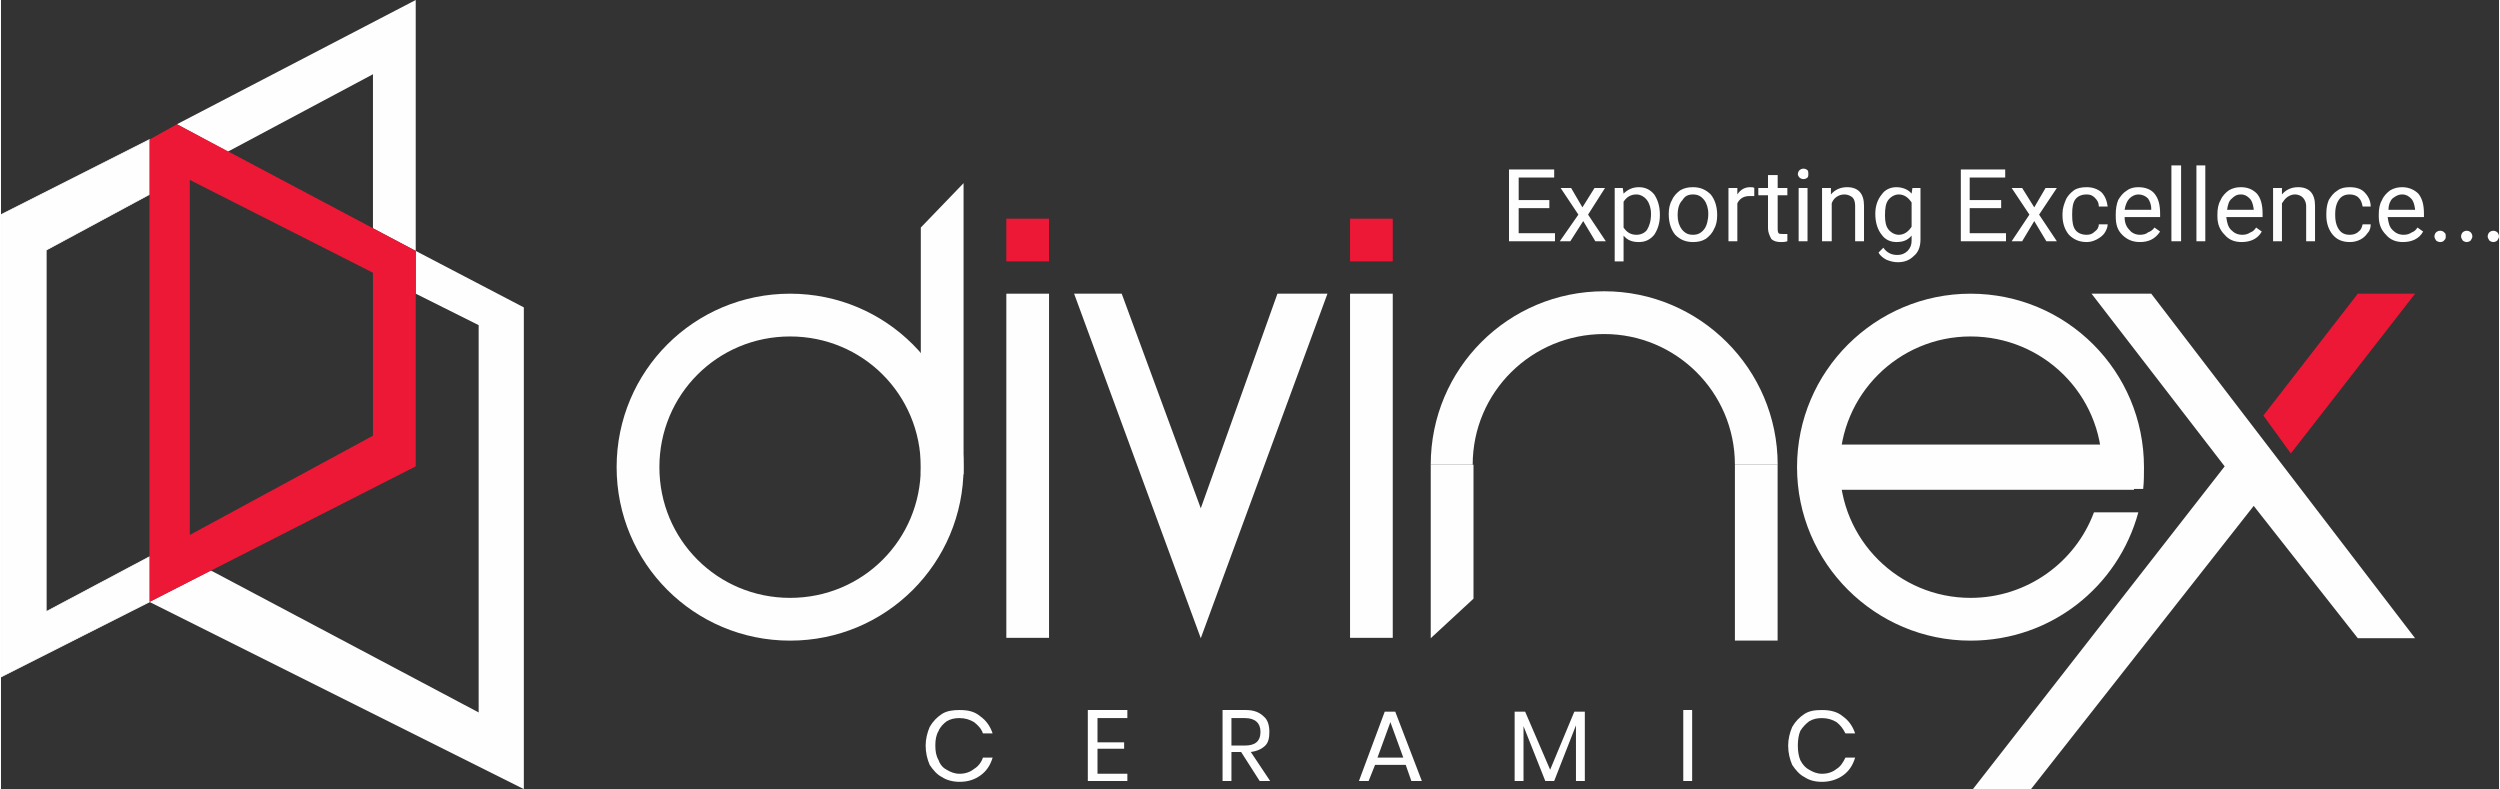 <?xml version="1.0" encoding="UTF-8"?>
<!DOCTYPE svg PUBLIC "-//W3C//DTD SVG 1.1//EN" "http://www.w3.org/Graphics/SVG/1.1/DTD/svg11.dtd">
<!-- Creator: CorelDRAW X7 -->
<svg xmlns="http://www.w3.org/2000/svg" xml:space="preserve" width="3108px" height="981px" version="1.1" style="shape-rendering:geometricPrecision; text-rendering:geometricPrecision; image-rendering:optimizeQuality; fill-rule:evenodd; clip-rule:evenodd"
viewBox="0 0 3096 978"
 xmlns:xlink="http://www.w3.org/1999/xlink">
 <rect x="0" y="0" width="3096" height="978" fill="#333333" stroke="none"/>
 <defs>
  <style type="text/css">
   <![CDATA[
    .str0 {stroke:#FEFEFE;stroke-width:0.897}
    .fil0 {fill:#FEFEFE}
    .fil1 {fill:#ED1836}
   ]]>
  </style>
 </defs>
 <g id="Layer_x0020_1">
  <path class="fil0" d="M1188 880c11,0 19,2 26,8 7,5 12,12 15,21l-12 0c-2,-6 -6,-10 -11,-14 -5,-3 -11,-5 -18,-5 -6,0 -11,1 -16,4 -4,3 -8,7 -10,12 -3,5 -4,11 -4,18 0,7 1,13 4,18 2,6 6,10 10,12 5,3 10,5 16,5 7,0 13,-2 18,-6 5,-3 9,-8 11,-14l12 0c-3,10 -8,17 -15,22 -7,5 -15,8 -26,8 -8,0 -16,-2 -22,-6 -6,-3 -11,-9 -15,-15 -3,-7 -5,-15 -5,-24 0,-8 2,-16 5,-23 4,-7 9,-12 15,-16 6,-4 14,-5 22,-5zm171 10l0 30 33 0 0 8 -33 0 0 31 37 0 0 9 -49 0 0 -88 49 0 0 10 -37 0zm201 78l-23 -36 -12 0 0 36 -11 0 0 -88 29 0c10,0 17,3 22,8 5,4 7,11 7,19 0,7 -1,13 -5,17 -4,4 -10,7 -18,8l24 36 -13 0zm-35 -44l17 0c12,0 19,-5 19,-17 0,-11 -7,-17 -19,-17l-17 0 0 34zm216 24l-38 0 -8 20 -12 0 32 -86 13 0 33 86 -13 0 -7 -20zm-3 -9l-16 -44 -16 44 32 0zm225 -57l0 86 -11 0 0 -69 -27 69 -11 0 -27 -68 0 68 -11 0 0 -86 13 0 31 72 30 -72 13 0zm133 -2l0 88 -11 0 0 -88 11 0zm161 0c10,0 19,2 26,8 7,5 12,12 15,21l-12 0c-3,-6 -6,-10 -11,-14 -5,-3 -11,-5 -18,-5 -6,0 -11,1 -16,4 -4,3 -8,7 -11,12 -2,5 -3,11 -3,18 0,7 1,13 3,18 3,6 7,10 11,12 5,3 10,5 16,5 7,0 13,-2 18,-6 5,-3 8,-8 11,-14l12 0c-3,10 -8,17 -15,22 -7,5 -16,8 -26,8 -9,0 -16,-2 -22,-6 -6,-3 -11,-9 -15,-15 -3,-7 -5,-15 -5,-24 0,-8 2,-16 5,-23 4,-7 9,-12 15,-16 6,-4 13,-5 22,-5z"/>
  <polygon class="fil0" points="1389,364 1330,364 1487,791 1644,364 1582,364 1487,630 "/>
  <polygon class="fil0 str0" points="0,266 184,173 184,241 56,310 56,758 184,690 184,746 0,839 "/>
  <polygon class="fil0" points="648,381 514,311 514,364 592,403 592,883 260,707 184,746 648,978 "/>
  <polygon class="fil0" points="281,188 218,154 514,0 514,311 461,283 461,92 "/>
  <path class="fil1" d="M218 154l-34 19 0 573 330 -168 0 -267 -296 -157zm16 69l0 440 227 -123 0 -202 -227 -115z"/>
  <path class="fil0" d="M978 794c119,0 215,-96 215,-215 0,-119 -96,-215 -215,-215 -119,0 -215,96 -215,215 0,119 96,215 215,215zm0 -53c90,0 162,-72 162,-162 0,-90 -72,-162 -162,-162 -90,0 -162,72 -162,162 0,90 72,162 162,162z"/>
  <polygon class="fil0" points="1140,282 1193,227 1193,588 1140,588 "/>
  <rect class="fil1" x="1246" y="271" width="52.926" height="52.926"/>
  <rect class="fil0" x="1246" y="364" width="52.926" height="426.526"/>
  <rect class="fil1" x="1672" y="271" width="52.926" height="52.926"/>
  <rect class="fil0" x="1672" y="364" width="52.926" height="426.526"/>
  <path class="fil0" d="M2202 576c0,-119 -97,-215 -215,-215 -119,0 -215,96 -215,215l52 0c0,-90 73,-162 163,-162 89,0 162,72 162,162l53 0z"/>
  <rect class="fil0" x="2149" y="576" width="52.926" height="217.933"/>
  <polygon class="fil0" points="1772,576 1825,576 1825,742 1772,791 "/>
  <path class="fil0" d="M2656 579c0,-119 -96,-215 -215,-215 -118,0 -215,96 -215,215 0,119 97,215 215,215 100,0 183,-67 208,-159l-55 0c-23,62 -83,106 -153,106 -89,0 -162,-72 -162,-162 0,-90 73,-162 162,-162 90,0 163,72 163,162 0,9 -1,18 -3,27l54 0c1,-9 1,-18 1,-27z"/>
  <rect class="fil0" x="2270" y="551" width="373.6" height="56.04"/>
  <polygon class="fil1" points="2921,364 2992,364 2838,562 2804,515 "/>
  <polygon class="fil0" points="2665,364 2591,364 2756,578 2444,978 2516,978 2792,627 2921,791 2992,791 "/>
  <path class="fil0" d="M1919 258l-38 0 0 31 45 0 0 10 -57 0 0 -89 56 0 0 10 -44 0 0 28 38 0 0 10zm41 -1l15 -24 13 0 -21 33 22 33 -13 0 -15 -25 -16 25 -13 0 23 -33 -22 -33 13 0 14 24zm96 10c0,10 -3,18 -7,24 -5,6 -11,9 -19,9 -8,0 -14,-2 -19,-8l0 32 -11 0 0 -91 10 0 1 7c5,-5 11,-8 19,-8 8,0 14,3 19,9 4,6 7,14 7,25l0 1zm-11 -2c0,-7 -2,-13 -5,-17 -3,-4 -8,-7 -13,-7 -7,0 -12,3 -16,9l0 32c4,6 9,9 16,9 5,0 10,-2 13,-6 3,-5 5,-11 5,-20zm22 0c0,-6 1,-12 4,-17 2,-5 6,-9 10,-12 5,-3 10,-4 16,-4 9,0 16,3 22,9 5,6 8,15 8,25l0 1c0,6 -1,12 -4,17 -2,5 -6,9 -10,12 -5,3 -10,4 -16,4 -9,0 -16,-3 -22,-9 -5,-6 -8,-15 -8,-25l0 -1zm11 2c0,7 2,13 5,17 4,5 8,7 14,7 6,0 10,-2 14,-7 3,-4 5,-11 5,-19 0,-7 -2,-13 -5,-17 -4,-5 -8,-7 -14,-7 -6,0 -10,2 -13,7 -4,4 -6,10 -6,19zm95 -24c-2,0 -4,0 -6,0 -7,0 -12,3 -15,9l0 47 -11 0 0 -66 11 0 0 8c4,-6 9,-9 16,-9 2,0 4,0 5,1l0 10zm29 -26l0 16 12 0 0 9 -12 0 0 41c0,2 0,4 1,6 1,1 3,1 6,1 1,0 3,0 5,0l0 9c-3,1 -6,1 -8,1 -5,0 -9,-1 -12,-4 -2,-4 -4,-8 -4,-13l0 -41 -12 0 0 -9 12 0 0 -16 12 0zm37 82l-11 0 0 -66 11 0 0 66zm-12 -83c0,-2 1,-4 2,-5 1,-1 3,-2 5,-2 2,0 4,1 5,2 1,1 1,3 1,5 0,1 0,3 -1,4 -1,1 -3,2 -5,2 -2,0 -4,-1 -5,-2 -1,-1 -2,-3 -2,-4zm41 17l0 8c5,-6 12,-9 20,-9 14,0 21,8 21,23l0 44 -11 0 0 -44c0,-4 -1,-8 -3,-10 -2,-2 -6,-4 -10,-4 -4,0 -7,1 -10,3 -3,2 -5,5 -6,8l0 47 -12 0 0 -66 11 0zm55 32c0,-10 3,-18 8,-24 4,-6 11,-9 18,-9 8,0 15,3 19,8l1 -7 10 0 0 64c0,9 -3,16 -8,20 -5,5 -11,8 -20,8 -5,0 -9,-1 -14,-3 -4,-2 -8,-5 -10,-9l6 -6c4,6 10,9 17,9 6,0 10,-2 13,-5 3,-3 5,-7 5,-13l0 -6c-5,6 -11,8 -19,8 -7,0 -14,-3 -18,-9 -5,-6 -8,-15 -8,-26zm12 2c0,7 1,13 4,17 3,4 8,7 13,7 7,0 12,-4 16,-10l0 -30c-4,-6 -9,-10 -16,-10 -5,0 -10,3 -13,7 -3,4 -4,10 -4,19zm144 -9l-39 0 0 31 45 0 0 10 -56 0 0 -89 55 0 0 10 -44 0 0 28 39 0 0 10zm41 -1l14 -24 14 0 -22 33 22 33 -13 0 -15 -25 -15 25 -13 0 22 -33 -22 -33 13 0 15 24zm65 34c4,0 7,-1 10,-4 3,-2 5,-5 5,-9l11 0c0,4 -2,8 -4,11 -2,3 -6,6 -10,8 -4,2 -8,3 -12,3 -9,0 -16,-3 -22,-9 -5,-6 -8,-14 -8,-24l0 -2c0,-7 2,-12 4,-17 2,-5 6,-9 10,-12 4,-3 10,-4 16,-4 7,0 13,2 18,6 5,5 7,11 8,18l-11 0c0,-5 -2,-8 -5,-11 -3,-3 -6,-4 -10,-4 -6,0 -11,2 -14,6 -3,4 -4,10 -4,18l0 2c0,8 1,14 4,18 3,4 8,6 14,6zm66 9c-9,0 -16,-3 -22,-9 -6,-6 -8,-13 -8,-23l0 -2c0,-7 1,-13 3,-18 3,-5 6,-9 11,-12 4,-3 9,-4 14,-4 9,0 16,3 20,8 5,6 7,14 7,25l0 4 -44 0c0,7 2,12 6,16 3,4 8,6 13,6 4,0 8,-1 10,-3 3,-1 6,-3 8,-6l7 5c-6,9 -14,13 -25,13zm-2 -59c-4,0 -8,2 -11,5 -3,3 -5,8 -6,14l33 0 0 -1c0,-6 -2,-10 -4,-13 -3,-3 -7,-5 -12,-5zm53 58l-12 0 0 -94 12 0 0 94zm30 0l-11 0 0 -94 11 0 0 94zm45 1c-9,0 -16,-3 -21,-9 -6,-6 -9,-13 -9,-23l0 -2c0,-7 1,-13 4,-18 2,-5 6,-9 10,-12 5,-3 10,-4 15,-4 9,0 15,3 20,8 5,6 7,14 7,25l0 4 -45 0c1,7 2,12 6,16 4,4 8,6 14,6 4,0 7,-1 10,-3 3,-1 5,-3 7,-6l7 5c-5,9 -14,13 -25,13zm-1 -59c-5,0 -8,2 -11,5 -4,3 -5,8 -6,14l33 0 0 -1c-1,-6 -2,-10 -5,-13 -3,-3 -6,-5 -11,-5zm51 -8l0 8c5,-6 12,-9 20,-9 14,0 21,8 21,23l0 44 -11 0 0 -44c0,-4 -2,-8 -4,-10 -2,-2 -5,-4 -10,-4 -3,0 -6,1 -9,3 -3,2 -5,5 -7,8l0 47 -11 0 0 -66 11 0zm84 58c4,0 8,-1 11,-4 3,-2 4,-5 5,-9l10 0c0,4 -1,8 -4,11 -2,3 -5,6 -9,8 -4,2 -8,3 -13,3 -9,0 -16,-3 -21,-9 -5,-6 -8,-14 -8,-24l0 -2c0,-7 1,-12 3,-17 3,-5 6,-9 11,-12 4,-3 9,-4 15,-4 8,0 14,2 18,6 5,5 8,11 8,18l-10 0c-1,-5 -2,-8 -5,-11 -3,-3 -7,-4 -11,-4 -6,0 -10,2 -13,6 -3,4 -5,10 -5,18l0 2c0,8 2,14 5,18 3,4 7,6 13,6zm66 9c-9,0 -16,-3 -21,-9 -6,-6 -9,-13 -9,-23l0 -2c0,-7 1,-13 4,-18 2,-5 6,-9 10,-12 5,-3 10,-4 15,-4 8,0 15,3 20,8 5,6 7,14 7,25l0 4 -45 0c1,7 2,12 6,16 4,4 8,6 14,6 4,0 7,-1 10,-3 3,-1 5,-3 7,-6l7 5c-5,9 -14,13 -25,13zm-1 -59c-5,0 -8,2 -12,5 -3,3 -5,8 -5,14l33 0 0 -1c-1,-6 -2,-10 -5,-13 -3,-3 -6,-5 -11,-5zm40 52c0,-2 1,-4 2,-5 1,-1 3,-2 5,-2 3,0 4,1 5,2 2,1 2,3 2,5 0,2 0,3 -2,5 -1,1 -2,2 -5,2 -2,0 -4,-1 -5,-2 -1,-2 -2,-3 -2,-5zm33 0c0,-2 1,-4 2,-5 1,-1 3,-2 5,-2 2,0 4,1 5,2 1,1 2,3 2,5 0,2 -1,3 -2,5 -1,1 -3,2 -5,2 -2,0 -4,-1 -5,-2 -1,-2 -2,-3 -2,-5zm33 0c0,-2 1,-4 2,-5 1,-1 3,-2 5,-2 2,0 4,1 5,2 1,1 2,3 2,5 0,2 -1,3 -2,5 -1,1 -3,2 -5,2 -2,0 -4,-1 -5,-2 -1,-2 -2,-3 -2,-5z"/>
 </g>
</svg>
